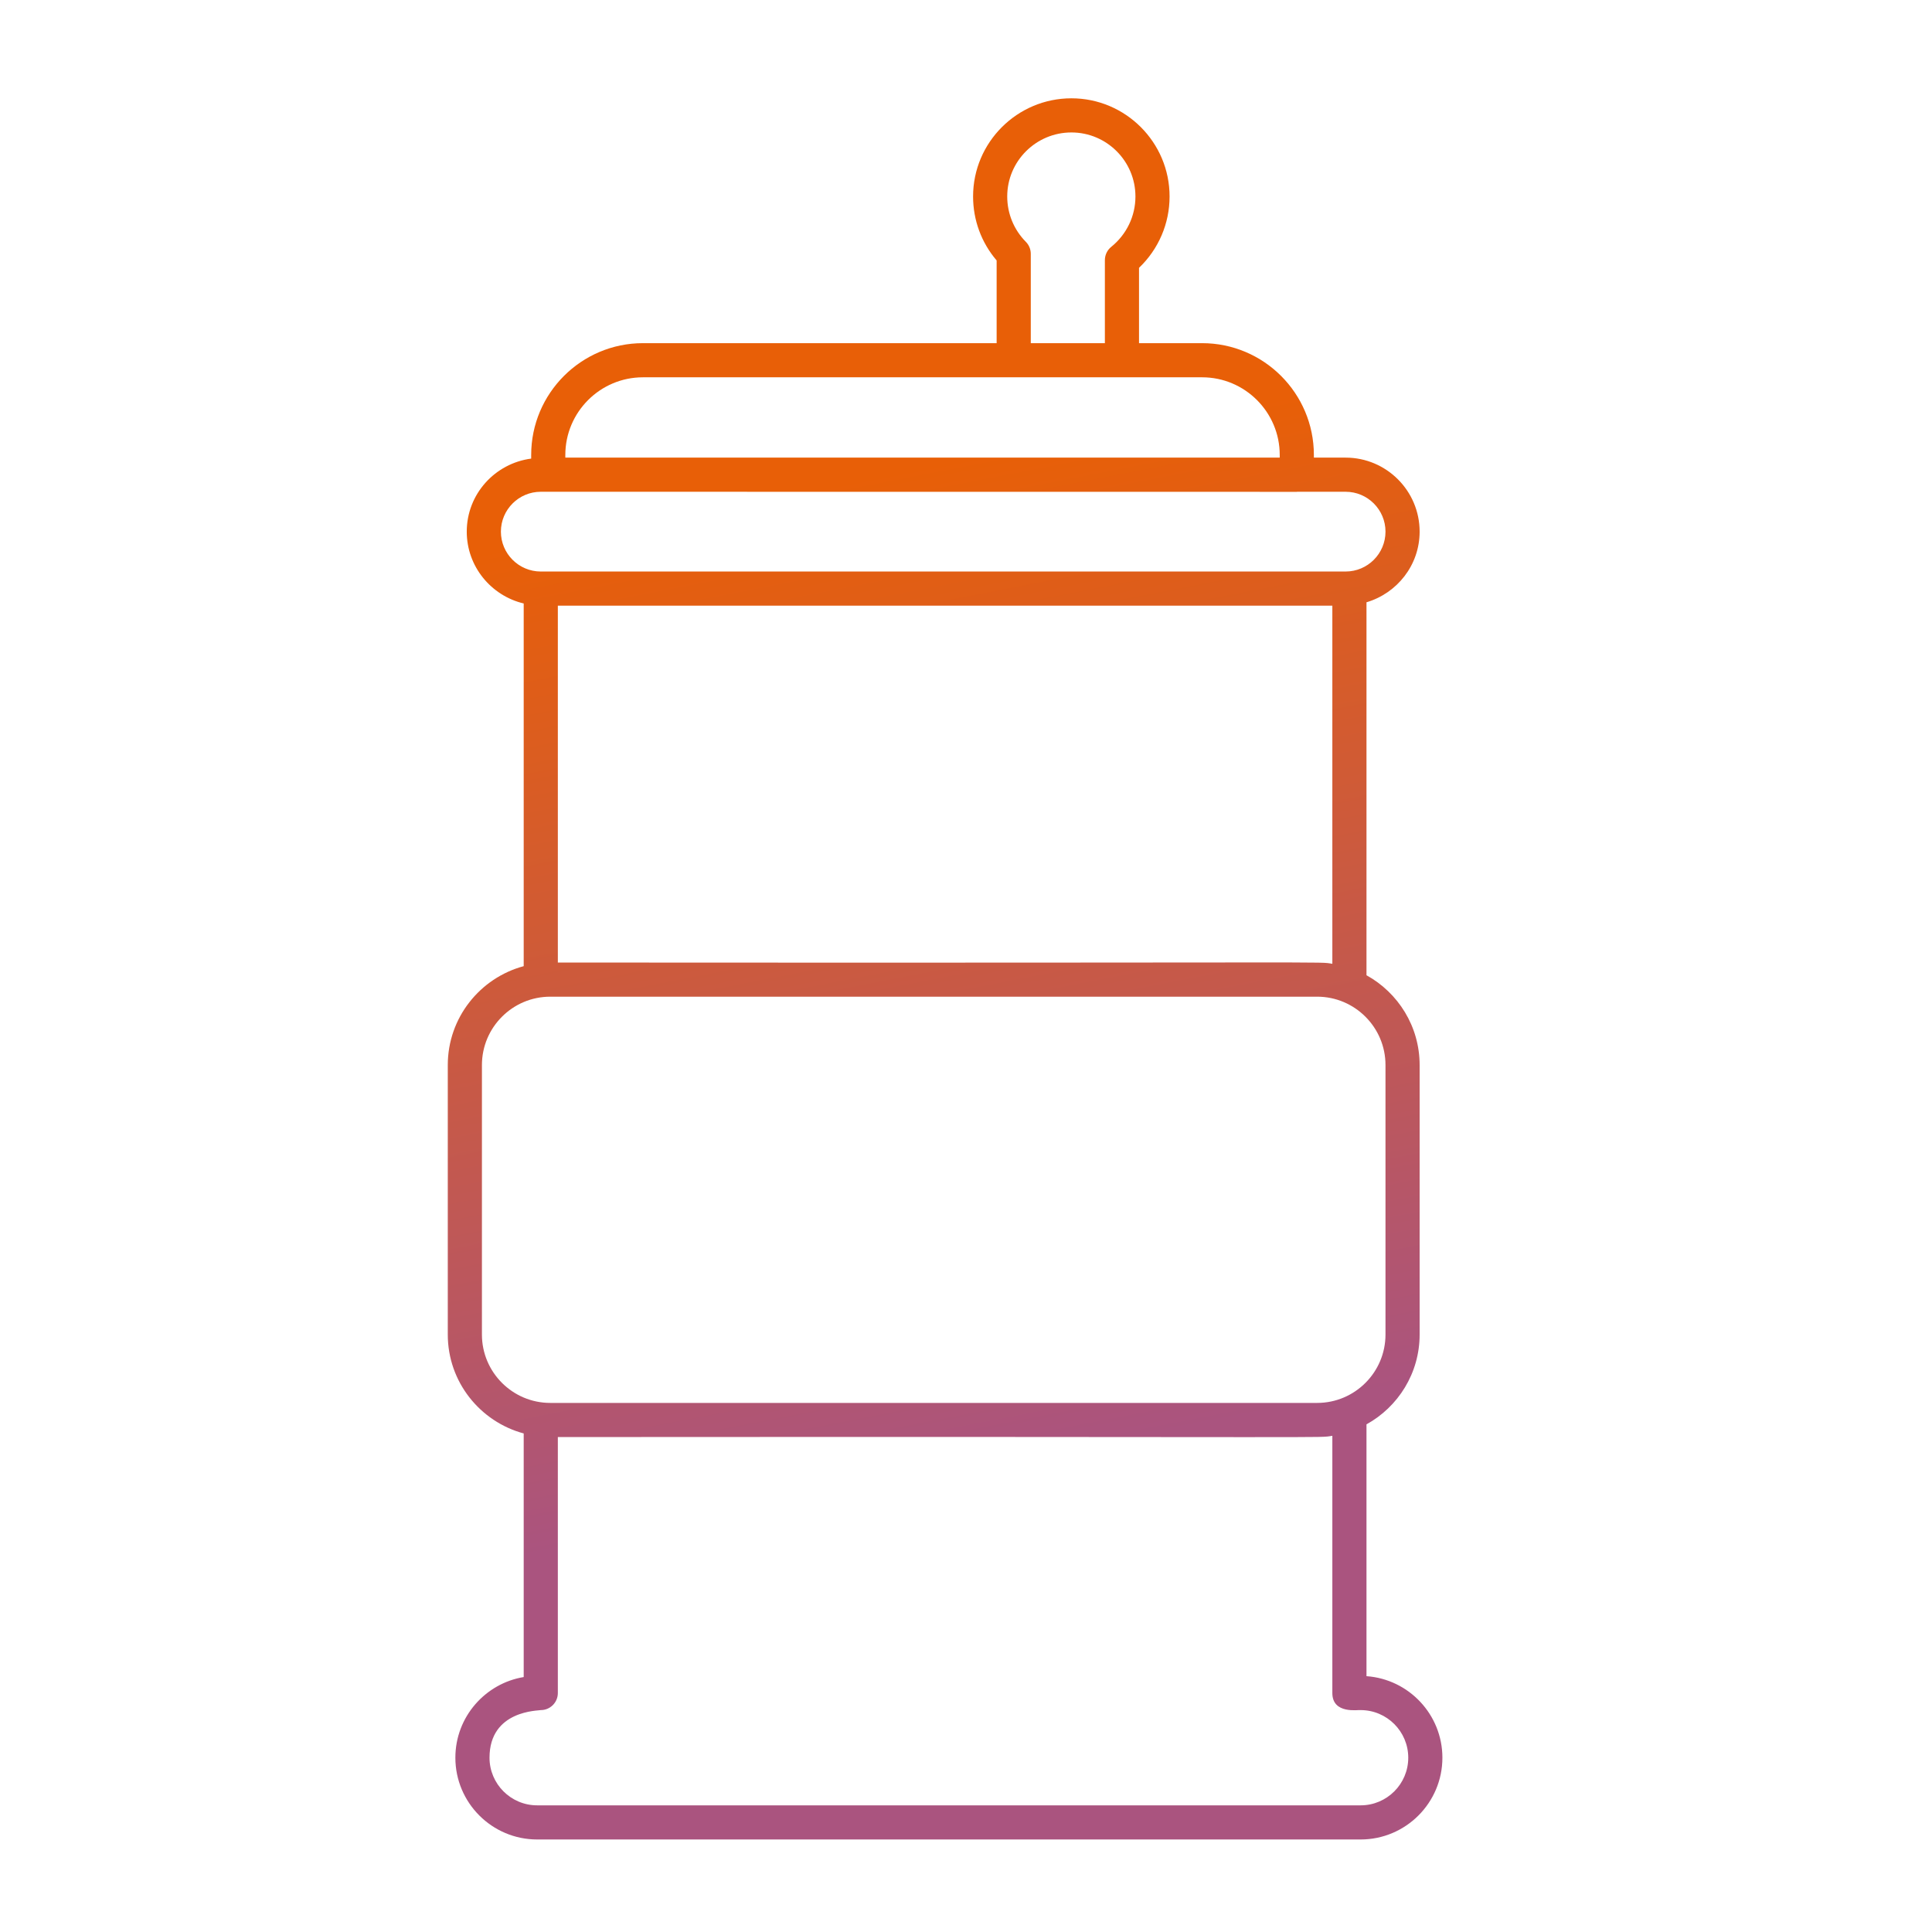 <?xml version="1.0" encoding="UTF-8" standalone="no"?>
<svg
   enable-background="new 0 0 512 512"
   viewBox="0 0 512 512"
   version="1.1"
   id="svg2"
   sodipodi:docname="mate.svg"
   inkscape:version="1.4 (e7c3feb1, 2024-10-09)"
   xmlns:inkscape="http://www.inkscape.org/namespaces/inkscape"
   xmlns:sodipodi="http://sodipodi.sourceforge.net/DTD/sodipodi-0.dtd"
   xmlns:xlink="http://www.w3.org/1999/xlink"
   xmlns="http://www.w3.org/2000/svg"
   xmlns:svg="http://www.w3.org/2000/svg">
  <defs
     id="defs2">
    <linearGradient
       id="linearGradient2"
       inkscape:collect="always">
      <stop
         style="stop-color:#aa547f;stop-opacity:1;"
         offset="0"
         id="stop3" />
      <stop
         style="stop-color:#e85f07;stop-opacity:1;"
         offset="1"
         id="stop4" />
    </linearGradient>
    <linearGradient
       inkscape:collect="always"
       xlink:href="#linearGradient2"
       id="linearGradient4"
       x1="276.93"
       y1="392.945"
       x2="223.99"
       y2="120.589"
       gradientUnits="userSpaceOnUse" />
    <linearGradient
       inkscape:collect="always"
       xlink:href="#linearGradient2"
       id="linearGradient1"
       gradientUnits="userSpaceOnUse"
       x1="276.93"
       y1="392.945"
       x2="223.99"
       y2="120.589" />
    <linearGradient
       inkscape:collect="always"
       xlink:href="#linearGradient2"
       id="linearGradient3"
       gradientUnits="userSpaceOnUse"
       x1="276.93"
       y1="392.945"
       x2="223.99"
       y2="120.589" />
  </defs>
  <sodipodi:namedview
     id="namedview2"
     pagecolor="#ffffff"
     bordercolor="#000000"
     borderopacity="0.25"
     inkscape:showpageshadow="2"
     inkscape:pageopacity="0.0"
     inkscape:pagecheckerboard="0"
     inkscape:deskcolor="#d1d1d1"
     inkscape:zoom="0.81054688"
     inkscape:cx="257.23373"
     inkscape:cy="256"
     inkscape:window-width="1136"
     inkscape:window-height="758"
     inkscape:window-x="0"
     inkscape:window-y="25"
     inkscape:window-maximized="0"
     inkscape:current-layer="svg2" />
  <linearGradient
     id="SVGID_1_"
     gradientUnits="userSpaceOnUse"
     x1="91.532"
     x2="419.289"
     y1="463.933"
     y2="136.176">
    <stop
       offset="0"
       stop-color="#c6c"
       id="stop1" />
    <stop
       offset=".612"
       stop-color="#c9f"
       id="stop2" />
  </linearGradient>
  <g
     id="_x31_5_can"
     style="fill:url(#linearGradient4)"
     transform="matrix(0.95,0,0,0.95,12.523,12.838)">
    <g
       id="g2"
       style="fill:url(#linearGradient3)">
      <path
         d="m 132.909,386.357 v 67.957 c -10.62,1.754 -19.062,11.027 -19.062,22.503 0,12.577 10.231,22.807 22.81,22.807 h 229.725 c 12.574,0 22.805,-10.231 22.805,-22.807 0,-12.028 -9.361,-21.912 -21.177,-22.749 V 383.82 c 8.828,-4.872 14.825,-14.268 14.825,-25.044 v -75.191 c 0,-10.776 -5.997,-20.172 -14.825,-25.044 V 154.5 c 8.539,-2.533 14.825,-10.36 14.825,-19.709 0,-11.384 -9.263,-20.647 -20.647,-20.647 h -8.854 v -0.753 c 0,-17.192 -13.988,-31.178 -31.18,-31.178 H 304.557 V 61.201 c 5.445,-5.201 8.524,-12.335 8.524,-19.91 0,-15.097 -12.281,-27.381 -27.381,-27.381 -15.127,0 -27.432,12.284 -27.432,27.381 0,6.61 2.32,12.874 6.571,17.85 v 23.072 h -98.665 c -17.192,0 -31.176,13.986 -31.176,31.178 v 1.024 c -10.112,1.328 -17.973,9.909 -17.973,20.377 0,9.738 6.799,17.875 15.885,20.038 v 101.174 c -12.176,3.277 -21.177,14.384 -21.177,27.581 v 75.191 c -0.001,13.197 9,24.303 21.176,27.581 z m 233.473,77.176 c 7.324,0 13.281,5.959 13.281,13.284 0,7.325 -5.957,13.284 -13.281,13.284 H 136.657 c -7.324,0 -13.286,-5.959 -13.286,-13.284 0,-13.366 13.823,-13.084 14.3,-13.284 2.632,0 4.762,-2.132 4.762,-4.762 v -71.405 c 224.857,-0.149 211.57,0.321 216.053,-0.35 v 71.756 c 0,6.006 7.358,4.616 7.896,4.761 z M 142.433,254.995 v -99.556 h 216.053 v 99.906 c -4.506,-0.674 9.205,-0.2 -216.053,-0.35 z M 272.986,53.944 c -3.348,-3.392 -5.194,-7.885 -5.194,-12.653 0,-9.847 8.036,-17.857 17.908,-17.857 9.845,0 17.857,8.01 17.857,17.857 0,5.469 -2.46,10.591 -6.752,14.058 -1.121,0.902 -1.772,2.265 -1.772,3.704 V 82.214 H 274.362 V 57.29 c 0,-1.253 -0.493,-2.455 -1.376,-3.346 z M 166.173,91.737 h 155.98 c 11.942,0 21.656,9.714 21.656,21.654 v 0.753 H 144.521 v -0.753 c 0,-11.939 9.715,-21.654 21.652,-21.654 z m -39.625,43.055 c 0,-6.134 4.99,-11.124 11.124,-11.124 277.853,0.028 188.168,0.019 210.9,0.021 0.037,0 0.067,-0.02 0.104,-0.021 h 13.512 c 6.134,0 11.124,4.99 11.124,11.124 0,6.134 -4.99,11.124 -11.124,11.124 H 137.671 c -6.134,-0.001 -11.123,-4.99 -11.123,-11.124 z m -5.292,148.793 c 0,-10.512 8.552,-19.066 19.066,-19.066 h 213.923 c 10.514,0 19.066,8.554 19.066,19.066 v 75.191 c 0,10.512 -8.552,19.066 -19.066,19.066 H 140.322 c -10.514,0 -19.066,-8.554 -19.066,-19.066 z"
         fill="url(#SVGID_1_)"
         id="path2"
         style="fill:url(#linearGradient1)" />
    </g>
  </g>
  <g
     id="Layer_1"
     transform="matrix(0.95,0,0,0.95,12.523,12.838)" />
</svg>

